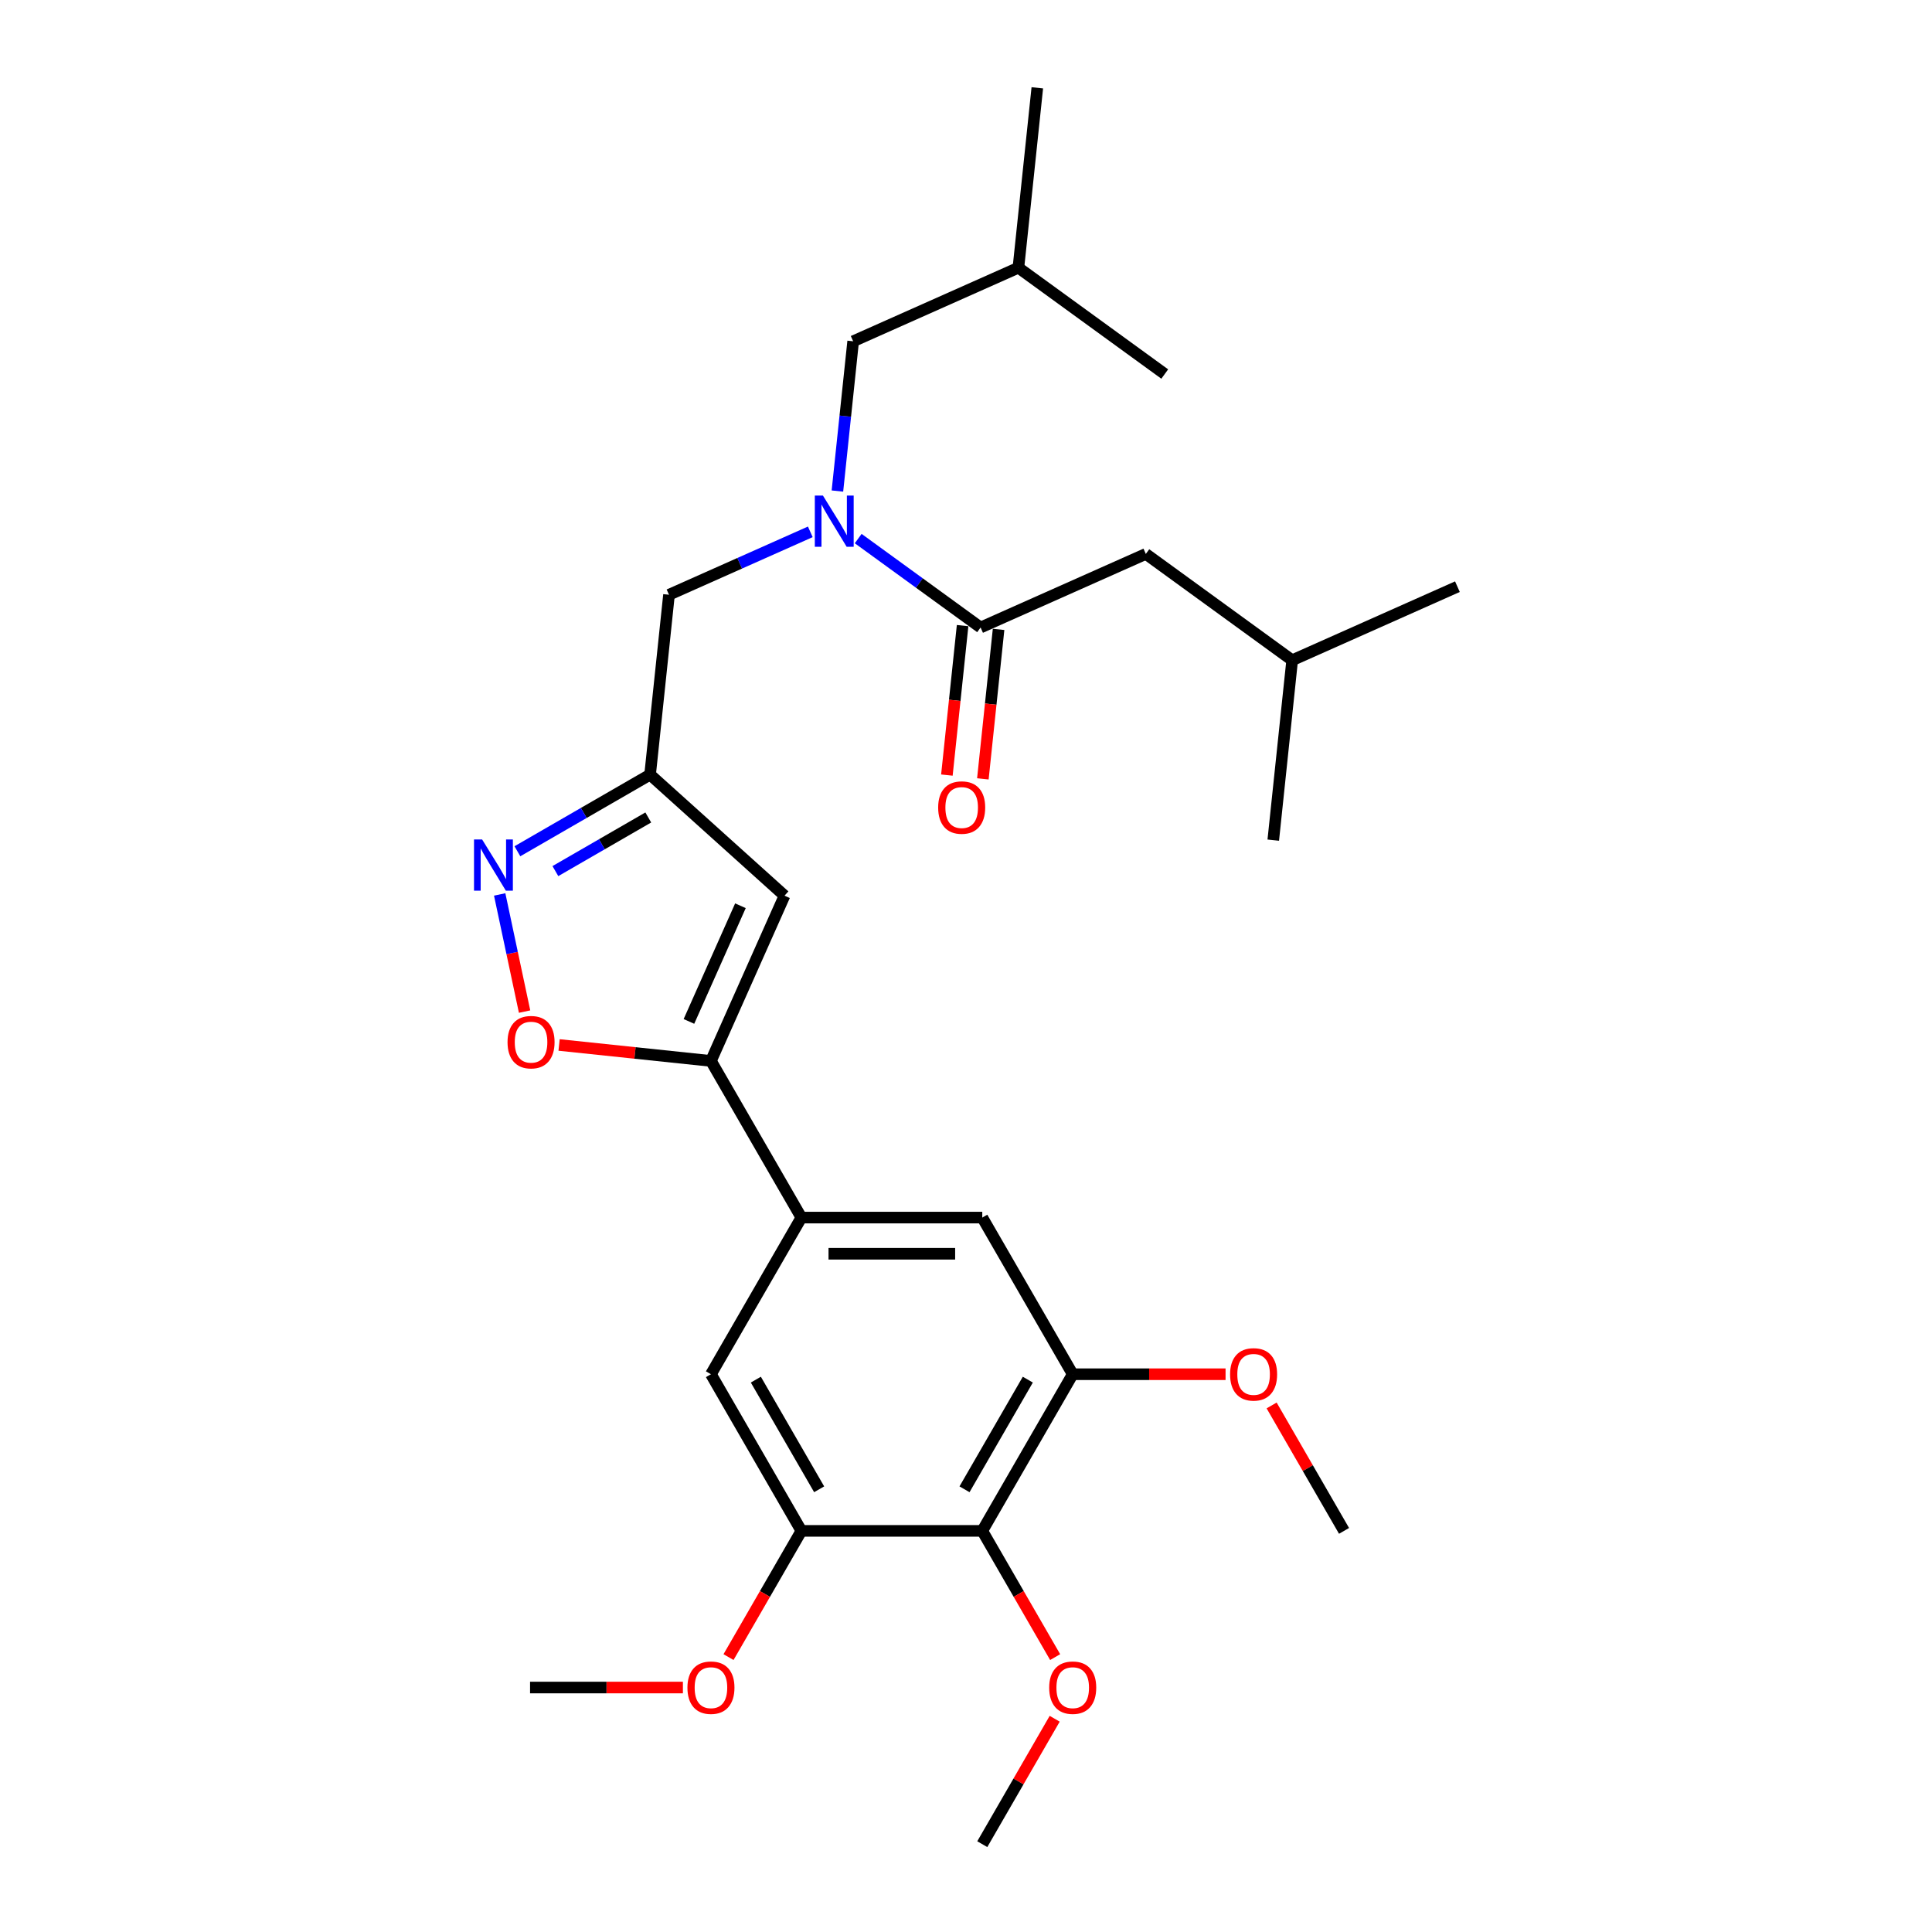 <?xml version='1.0' encoding='iso-8859-1'?>
<svg version='1.1' baseProfile='full'
              xmlns='http://www.w3.org/2000/svg'
                      xmlns:rdkit='http://www.rdkit.org/xml'
                      xmlns:xlink='http://www.w3.org/1999/xlink'
                  xml:space='preserve'
width='1000px' height='1000px' viewBox='0 0 1000 1000'>
<!-- END OF HEADER -->
<rect style='opacity:1.0;fill:#FFFFFF;stroke:none' width='1000' height='1000' x='0' y='0'> </rect>
<path class='bond-0' d='M 593.082,286.712 L 668.827,341.744' style='fill:none;fill-rule:evenodd;stroke:#000000;stroke-width:6px;stroke-linecap:butt;stroke-linejoin:miter;stroke-opacity:1' />
<path class='bond-1' d='M 593.082,286.712 L 507.551,324.793' style='fill:none;fill-rule:evenodd;stroke:#000000;stroke-width:6px;stroke-linecap:butt;stroke-linejoin:miter;stroke-opacity:1' />
<path class='bond-2' d='M 419.41,275.28 L 382.842,291.561' style='fill:none;fill-rule:evenodd;stroke:#0000FF;stroke-width:6px;stroke-linecap:butt;stroke-linejoin:miter;stroke-opacity:1' />
<path class='bond-2' d='M 382.842,291.561 L 346.274,307.842' style='fill:none;fill-rule:evenodd;stroke:#000000;stroke-width:6px;stroke-linecap:butt;stroke-linejoin:miter;stroke-opacity:1' />
<path class='bond-3' d='M 444.202,278.767 L 475.876,301.78' style='fill:none;fill-rule:evenodd;stroke:#0000FF;stroke-width:6px;stroke-linecap:butt;stroke-linejoin:miter;stroke-opacity:1' />
<path class='bond-3' d='M 475.876,301.78 L 507.551,324.793' style='fill:none;fill-rule:evenodd;stroke:#000000;stroke-width:6px;stroke-linecap:butt;stroke-linejoin:miter;stroke-opacity:1' />
<path class='bond-4' d='M 433.445,254.163 L 437.519,215.406' style='fill:none;fill-rule:evenodd;stroke:#0000FF;stroke-width:6px;stroke-linecap:butt;stroke-linejoin:miter;stroke-opacity:1' />
<path class='bond-4' d='M 437.519,215.406 L 441.592,176.648' style='fill:none;fill-rule:evenodd;stroke:#000000;stroke-width:6px;stroke-linecap:butt;stroke-linejoin:miter;stroke-opacity:1' />
<path class='bond-5' d='M 498.239,323.814 L 494.174,362.497' style='fill:none;fill-rule:evenodd;stroke:#000000;stroke-width:6px;stroke-linecap:butt;stroke-linejoin:miter;stroke-opacity:1' />
<path class='bond-5' d='M 494.174,362.497 L 490.108,401.179' style='fill:none;fill-rule:evenodd;stroke:#FF0000;stroke-width:6px;stroke-linecap:butt;stroke-linejoin:miter;stroke-opacity:1' />
<path class='bond-5' d='M 516.862,325.772 L 512.796,364.454' style='fill:none;fill-rule:evenodd;stroke:#000000;stroke-width:6px;stroke-linecap:butt;stroke-linejoin:miter;stroke-opacity:1' />
<path class='bond-5' d='M 512.796,364.454 L 508.73,403.137' style='fill:none;fill-rule:evenodd;stroke:#FF0000;stroke-width:6px;stroke-linecap:butt;stroke-linejoin:miter;stroke-opacity:1' />
<path class='bond-6' d='M 668.827,341.744 L 754.358,303.663' style='fill:none;fill-rule:evenodd;stroke:#000000;stroke-width:6px;stroke-linecap:butt;stroke-linejoin:miter;stroke-opacity:1' />
<path class='bond-7' d='M 668.827,341.744 L 659.04,434.857' style='fill:none;fill-rule:evenodd;stroke:#000000;stroke-width:6px;stroke-linecap:butt;stroke-linejoin:miter;stroke-opacity:1' />
<path class='bond-8' d='M 441.592,176.648 L 527.124,138.567' style='fill:none;fill-rule:evenodd;stroke:#000000;stroke-width:6px;stroke-linecap:butt;stroke-linejoin:miter;stroke-opacity:1' />
<path class='bond-9' d='M 346.274,307.842 L 336.488,400.955' style='fill:none;fill-rule:evenodd;stroke:#000000;stroke-width:6px;stroke-linecap:butt;stroke-linejoin:miter;stroke-opacity:1' />
<path class='bond-10' d='M 527.124,138.567 L 536.91,45.455' style='fill:none;fill-rule:evenodd;stroke:#000000;stroke-width:6px;stroke-linecap:butt;stroke-linejoin:miter;stroke-opacity:1' />
<path class='bond-11' d='M 527.124,138.567 L 602.868,193.599' style='fill:none;fill-rule:evenodd;stroke:#000000;stroke-width:6px;stroke-linecap:butt;stroke-linejoin:miter;stroke-opacity:1' />
<path class='bond-12' d='M 289.383,540.873 L 328.684,545.004' style='fill:none;fill-rule:evenodd;stroke:#FF0000;stroke-width:6px;stroke-linecap:butt;stroke-linejoin:miter;stroke-opacity:1' />
<path class='bond-12' d='M 328.684,545.004 L 367.984,549.134' style='fill:none;fill-rule:evenodd;stroke:#000000;stroke-width:6px;stroke-linecap:butt;stroke-linejoin:miter;stroke-opacity:1' />
<path class='bond-13' d='M 271.524,523.6 L 265.08,493.282' style='fill:none;fill-rule:evenodd;stroke:#FF0000;stroke-width:6px;stroke-linecap:butt;stroke-linejoin:miter;stroke-opacity:1' />
<path class='bond-13' d='M 265.08,493.282 L 258.636,462.963' style='fill:none;fill-rule:evenodd;stroke:#0000FF;stroke-width:6px;stroke-linecap:butt;stroke-linejoin:miter;stroke-opacity:1' />
<path class='bond-14' d='M 367.984,549.134 L 406.065,463.603' style='fill:none;fill-rule:evenodd;stroke:#000000;stroke-width:6px;stroke-linecap:butt;stroke-linejoin:miter;stroke-opacity:1' />
<path class='bond-14' d='M 356.59,528.688 L 383.247,468.816' style='fill:none;fill-rule:evenodd;stroke:#000000;stroke-width:6px;stroke-linecap:butt;stroke-linejoin:miter;stroke-opacity:1' />
<path class='bond-15' d='M 367.984,549.134 L 414.797,630.216' style='fill:none;fill-rule:evenodd;stroke:#000000;stroke-width:6px;stroke-linecap:butt;stroke-linejoin:miter;stroke-opacity:1' />
<path class='bond-16' d='M 406.065,463.603 L 336.488,400.955' style='fill:none;fill-rule:evenodd;stroke:#000000;stroke-width:6px;stroke-linecap:butt;stroke-linejoin:miter;stroke-opacity:1' />
<path class='bond-17' d='M 336.488,400.955 L 302.145,420.783' style='fill:none;fill-rule:evenodd;stroke:#000000;stroke-width:6px;stroke-linecap:butt;stroke-linejoin:miter;stroke-opacity:1' />
<path class='bond-17' d='M 302.145,420.783 L 267.802,440.611' style='fill:none;fill-rule:evenodd;stroke:#0000FF;stroke-width:6px;stroke-linecap:butt;stroke-linejoin:miter;stroke-opacity:1' />
<path class='bond-17' d='M 335.547,423.12 L 311.507,436.999' style='fill:none;fill-rule:evenodd;stroke:#000000;stroke-width:6px;stroke-linecap:butt;stroke-linejoin:miter;stroke-opacity:1' />
<path class='bond-17' d='M 311.507,436.999 L 287.467,450.879' style='fill:none;fill-rule:evenodd;stroke:#0000FF;stroke-width:6px;stroke-linecap:butt;stroke-linejoin:miter;stroke-opacity:1' />
<path class='bond-18' d='M 555.236,711.299 L 508.423,792.381' style='fill:none;fill-rule:evenodd;stroke:#000000;stroke-width:6px;stroke-linecap:butt;stroke-linejoin:miter;stroke-opacity:1' />
<path class='bond-18' d='M 531.997,714.098 L 499.228,770.856' style='fill:none;fill-rule:evenodd;stroke:#000000;stroke-width:6px;stroke-linecap:butt;stroke-linejoin:miter;stroke-opacity:1' />
<path class='bond-19' d='M 555.236,711.299 L 508.423,630.216' style='fill:none;fill-rule:evenodd;stroke:#000000;stroke-width:6px;stroke-linecap:butt;stroke-linejoin:miter;stroke-opacity:1' />
<path class='bond-20' d='M 555.236,711.299 L 594.793,711.299' style='fill:none;fill-rule:evenodd;stroke:#000000;stroke-width:6px;stroke-linecap:butt;stroke-linejoin:miter;stroke-opacity:1' />
<path class='bond-20' d='M 594.793,711.299 L 634.349,711.299' style='fill:none;fill-rule:evenodd;stroke:#FF0000;stroke-width:6px;stroke-linecap:butt;stroke-linejoin:miter;stroke-opacity:1' />
<path class='bond-21' d='M 508.423,630.216 L 414.797,630.216' style='fill:none;fill-rule:evenodd;stroke:#000000;stroke-width:6px;stroke-linecap:butt;stroke-linejoin:miter;stroke-opacity:1' />
<path class='bond-21' d='M 494.379,648.942 L 428.841,648.942' style='fill:none;fill-rule:evenodd;stroke:#000000;stroke-width:6px;stroke-linecap:butt;stroke-linejoin:miter;stroke-opacity:1' />
<path class='bond-22' d='M 414.797,630.216 L 367.984,711.299' style='fill:none;fill-rule:evenodd;stroke:#000000;stroke-width:6px;stroke-linecap:butt;stroke-linejoin:miter;stroke-opacity:1' />
<path class='bond-23' d='M 367.984,711.299 L 414.797,792.381' style='fill:none;fill-rule:evenodd;stroke:#000000;stroke-width:6px;stroke-linecap:butt;stroke-linejoin:miter;stroke-opacity:1' />
<path class='bond-23' d='M 391.223,714.098 L 423.992,770.856' style='fill:none;fill-rule:evenodd;stroke:#000000;stroke-width:6px;stroke-linecap:butt;stroke-linejoin:miter;stroke-opacity:1' />
<path class='bond-24' d='M 508.423,792.381 L 414.797,792.381' style='fill:none;fill-rule:evenodd;stroke:#000000;stroke-width:6px;stroke-linecap:butt;stroke-linejoin:miter;stroke-opacity:1' />
<path class='bond-25' d='M 508.423,792.381 L 527.283,825.048' style='fill:none;fill-rule:evenodd;stroke:#000000;stroke-width:6px;stroke-linecap:butt;stroke-linejoin:miter;stroke-opacity:1' />
<path class='bond-25' d='M 527.283,825.048 L 546.144,857.715' style='fill:none;fill-rule:evenodd;stroke:#FF0000;stroke-width:6px;stroke-linecap:butt;stroke-linejoin:miter;stroke-opacity:1' />
<path class='bond-26' d='M 414.797,792.381 L 395.937,825.048' style='fill:none;fill-rule:evenodd;stroke:#000000;stroke-width:6px;stroke-linecap:butt;stroke-linejoin:miter;stroke-opacity:1' />
<path class='bond-26' d='M 395.937,825.048 L 377.076,857.715' style='fill:none;fill-rule:evenodd;stroke:#FF0000;stroke-width:6px;stroke-linecap:butt;stroke-linejoin:miter;stroke-opacity:1' />
<path class='bond-27' d='M 353.472,873.463 L 313.915,873.463' style='fill:none;fill-rule:evenodd;stroke:#FF0000;stroke-width:6px;stroke-linecap:butt;stroke-linejoin:miter;stroke-opacity:1' />
<path class='bond-27' d='M 313.915,873.463 L 274.359,873.463' style='fill:none;fill-rule:evenodd;stroke:#000000;stroke-width:6px;stroke-linecap:butt;stroke-linejoin:miter;stroke-opacity:1' />
<path class='bond-28' d='M 545.906,889.623 L 527.164,922.084' style='fill:none;fill-rule:evenodd;stroke:#FF0000;stroke-width:6px;stroke-linecap:butt;stroke-linejoin:miter;stroke-opacity:1' />
<path class='bond-28' d='M 527.164,922.084 L 508.423,954.545' style='fill:none;fill-rule:evenodd;stroke:#000000;stroke-width:6px;stroke-linecap:butt;stroke-linejoin:miter;stroke-opacity:1' />
<path class='bond-29' d='M 658.191,727.459 L 676.933,759.92' style='fill:none;fill-rule:evenodd;stroke:#FF0000;stroke-width:6px;stroke-linecap:butt;stroke-linejoin:miter;stroke-opacity:1' />
<path class='bond-29' d='M 676.933,759.92 L 695.674,792.381' style='fill:none;fill-rule:evenodd;stroke:#000000;stroke-width:6px;stroke-linecap:butt;stroke-linejoin:miter;stroke-opacity:1' />
<path  class='atom-1' d='M 425.945 256.504
L 434.633 270.548
Q 435.495 271.933, 436.88 274.442
Q 438.266 276.952, 438.341 277.101
L 438.341 256.504
L 441.861 256.504
L 441.861 283.019
L 438.228 283.019
L 428.903 267.664
Q 427.817 265.866, 426.656 263.807
Q 425.533 261.747, 425.196 261.11
L 425.196 283.019
L 421.75 283.019
L 421.75 256.504
L 425.945 256.504
' fill='#0000FF'/>
<path  class='atom-3' d='M 485.593 417.981
Q 485.593 411.614, 488.738 408.056
Q 491.884 404.499, 497.764 404.499
Q 503.644 404.499, 506.79 408.056
Q 509.935 411.614, 509.935 417.981
Q 509.935 424.422, 506.752 428.092
Q 503.569 431.725, 497.764 431.725
Q 491.922 431.725, 488.738 428.092
Q 485.593 424.46, 485.593 417.981
M 497.764 428.729
Q 501.809 428.729, 503.981 426.033
Q 506.19 423.299, 506.19 417.981
Q 506.19 412.775, 503.981 410.154
Q 501.809 407.495, 497.764 407.495
Q 493.719 407.495, 491.51 410.116
Q 489.338 412.738, 489.338 417.981
Q 489.338 423.336, 491.51 426.033
Q 493.719 428.729, 497.764 428.729
' fill='#FF0000'/>
<path  class='atom-9' d='M 262.7 539.423
Q 262.7 533.056, 265.846 529.498
Q 268.992 525.94, 274.871 525.94
Q 280.751 525.94, 283.897 529.498
Q 287.043 533.056, 287.043 539.423
Q 287.043 545.864, 283.86 549.534
Q 280.676 553.167, 274.871 553.167
Q 269.029 553.167, 265.846 549.534
Q 262.7 545.901, 262.7 539.423
M 274.871 550.171
Q 278.916 550.171, 281.088 547.474
Q 283.298 544.741, 283.298 539.423
Q 283.298 534.217, 281.088 531.595
Q 278.916 528.936, 274.871 528.936
Q 270.827 528.936, 268.617 531.558
Q 266.445 534.18, 266.445 539.423
Q 266.445 544.778, 268.617 547.474
Q 270.827 550.171, 274.871 550.171
' fill='#FF0000'/>
<path  class='atom-13' d='M 249.545 434.51
L 258.233 448.554
Q 259.094 449.94, 260.48 452.449
Q 261.866 454.958, 261.941 455.108
L 261.941 434.51
L 265.461 434.51
L 265.461 461.025
L 261.828 461.025
L 252.503 445.671
Q 251.417 443.873, 250.256 441.813
Q 249.133 439.754, 248.796 439.117
L 248.796 461.025
L 245.35 461.025
L 245.35 434.51
L 249.545 434.51
' fill='#0000FF'/>
<path  class='atom-20' d='M 355.813 873.538
Q 355.813 867.172, 358.959 863.614
Q 362.105 860.056, 367.984 860.056
Q 373.864 860.056, 377.01 863.614
Q 380.156 867.172, 380.156 873.538
Q 380.156 879.98, 376.972 883.65
Q 373.789 887.282, 367.984 887.282
Q 362.142 887.282, 358.959 883.65
Q 355.813 880.017, 355.813 873.538
M 367.984 884.286
Q 372.029 884.286, 374.201 881.59
Q 376.411 878.856, 376.411 873.538
Q 376.411 868.333, 374.201 865.711
Q 372.029 863.052, 367.984 863.052
Q 363.94 863.052, 361.73 865.674
Q 359.558 868.295, 359.558 873.538
Q 359.558 878.893, 361.73 881.59
Q 363.94 884.286, 367.984 884.286
' fill='#FF0000'/>
<path  class='atom-22' d='M 543.064 873.538
Q 543.064 867.172, 546.21 863.614
Q 549.356 860.056, 555.236 860.056
Q 561.115 860.056, 564.261 863.614
Q 567.407 867.172, 567.407 873.538
Q 567.407 879.98, 564.224 883.65
Q 561.041 887.282, 555.236 887.282
Q 549.393 887.282, 546.21 883.65
Q 543.064 880.017, 543.064 873.538
M 555.236 884.286
Q 559.28 884.286, 561.452 881.59
Q 563.662 878.856, 563.662 873.538
Q 563.662 868.333, 561.452 865.711
Q 559.28 863.052, 555.236 863.052
Q 551.191 863.052, 548.982 865.674
Q 546.809 868.295, 546.809 873.538
Q 546.809 878.893, 548.982 881.59
Q 551.191 884.286, 555.236 884.286
' fill='#FF0000'/>
<path  class='atom-24' d='M 636.69 711.374
Q 636.69 705.007, 639.836 701.449
Q 642.982 697.892, 648.861 697.892
Q 654.741 697.892, 657.887 701.449
Q 661.033 705.007, 661.033 711.374
Q 661.033 717.815, 657.85 721.485
Q 654.666 725.118, 648.861 725.118
Q 643.019 725.118, 639.836 721.485
Q 636.69 717.853, 636.69 711.374
M 648.861 722.122
Q 652.906 722.122, 655.078 719.425
Q 657.288 716.692, 657.288 711.374
Q 657.288 706.168, 655.078 703.547
Q 652.906 700.888, 648.861 700.888
Q 644.817 700.888, 642.607 703.509
Q 640.435 706.131, 640.435 711.374
Q 640.435 716.729, 642.607 719.425
Q 644.817 722.122, 648.861 722.122
' fill='#FF0000'/>
</svg>
